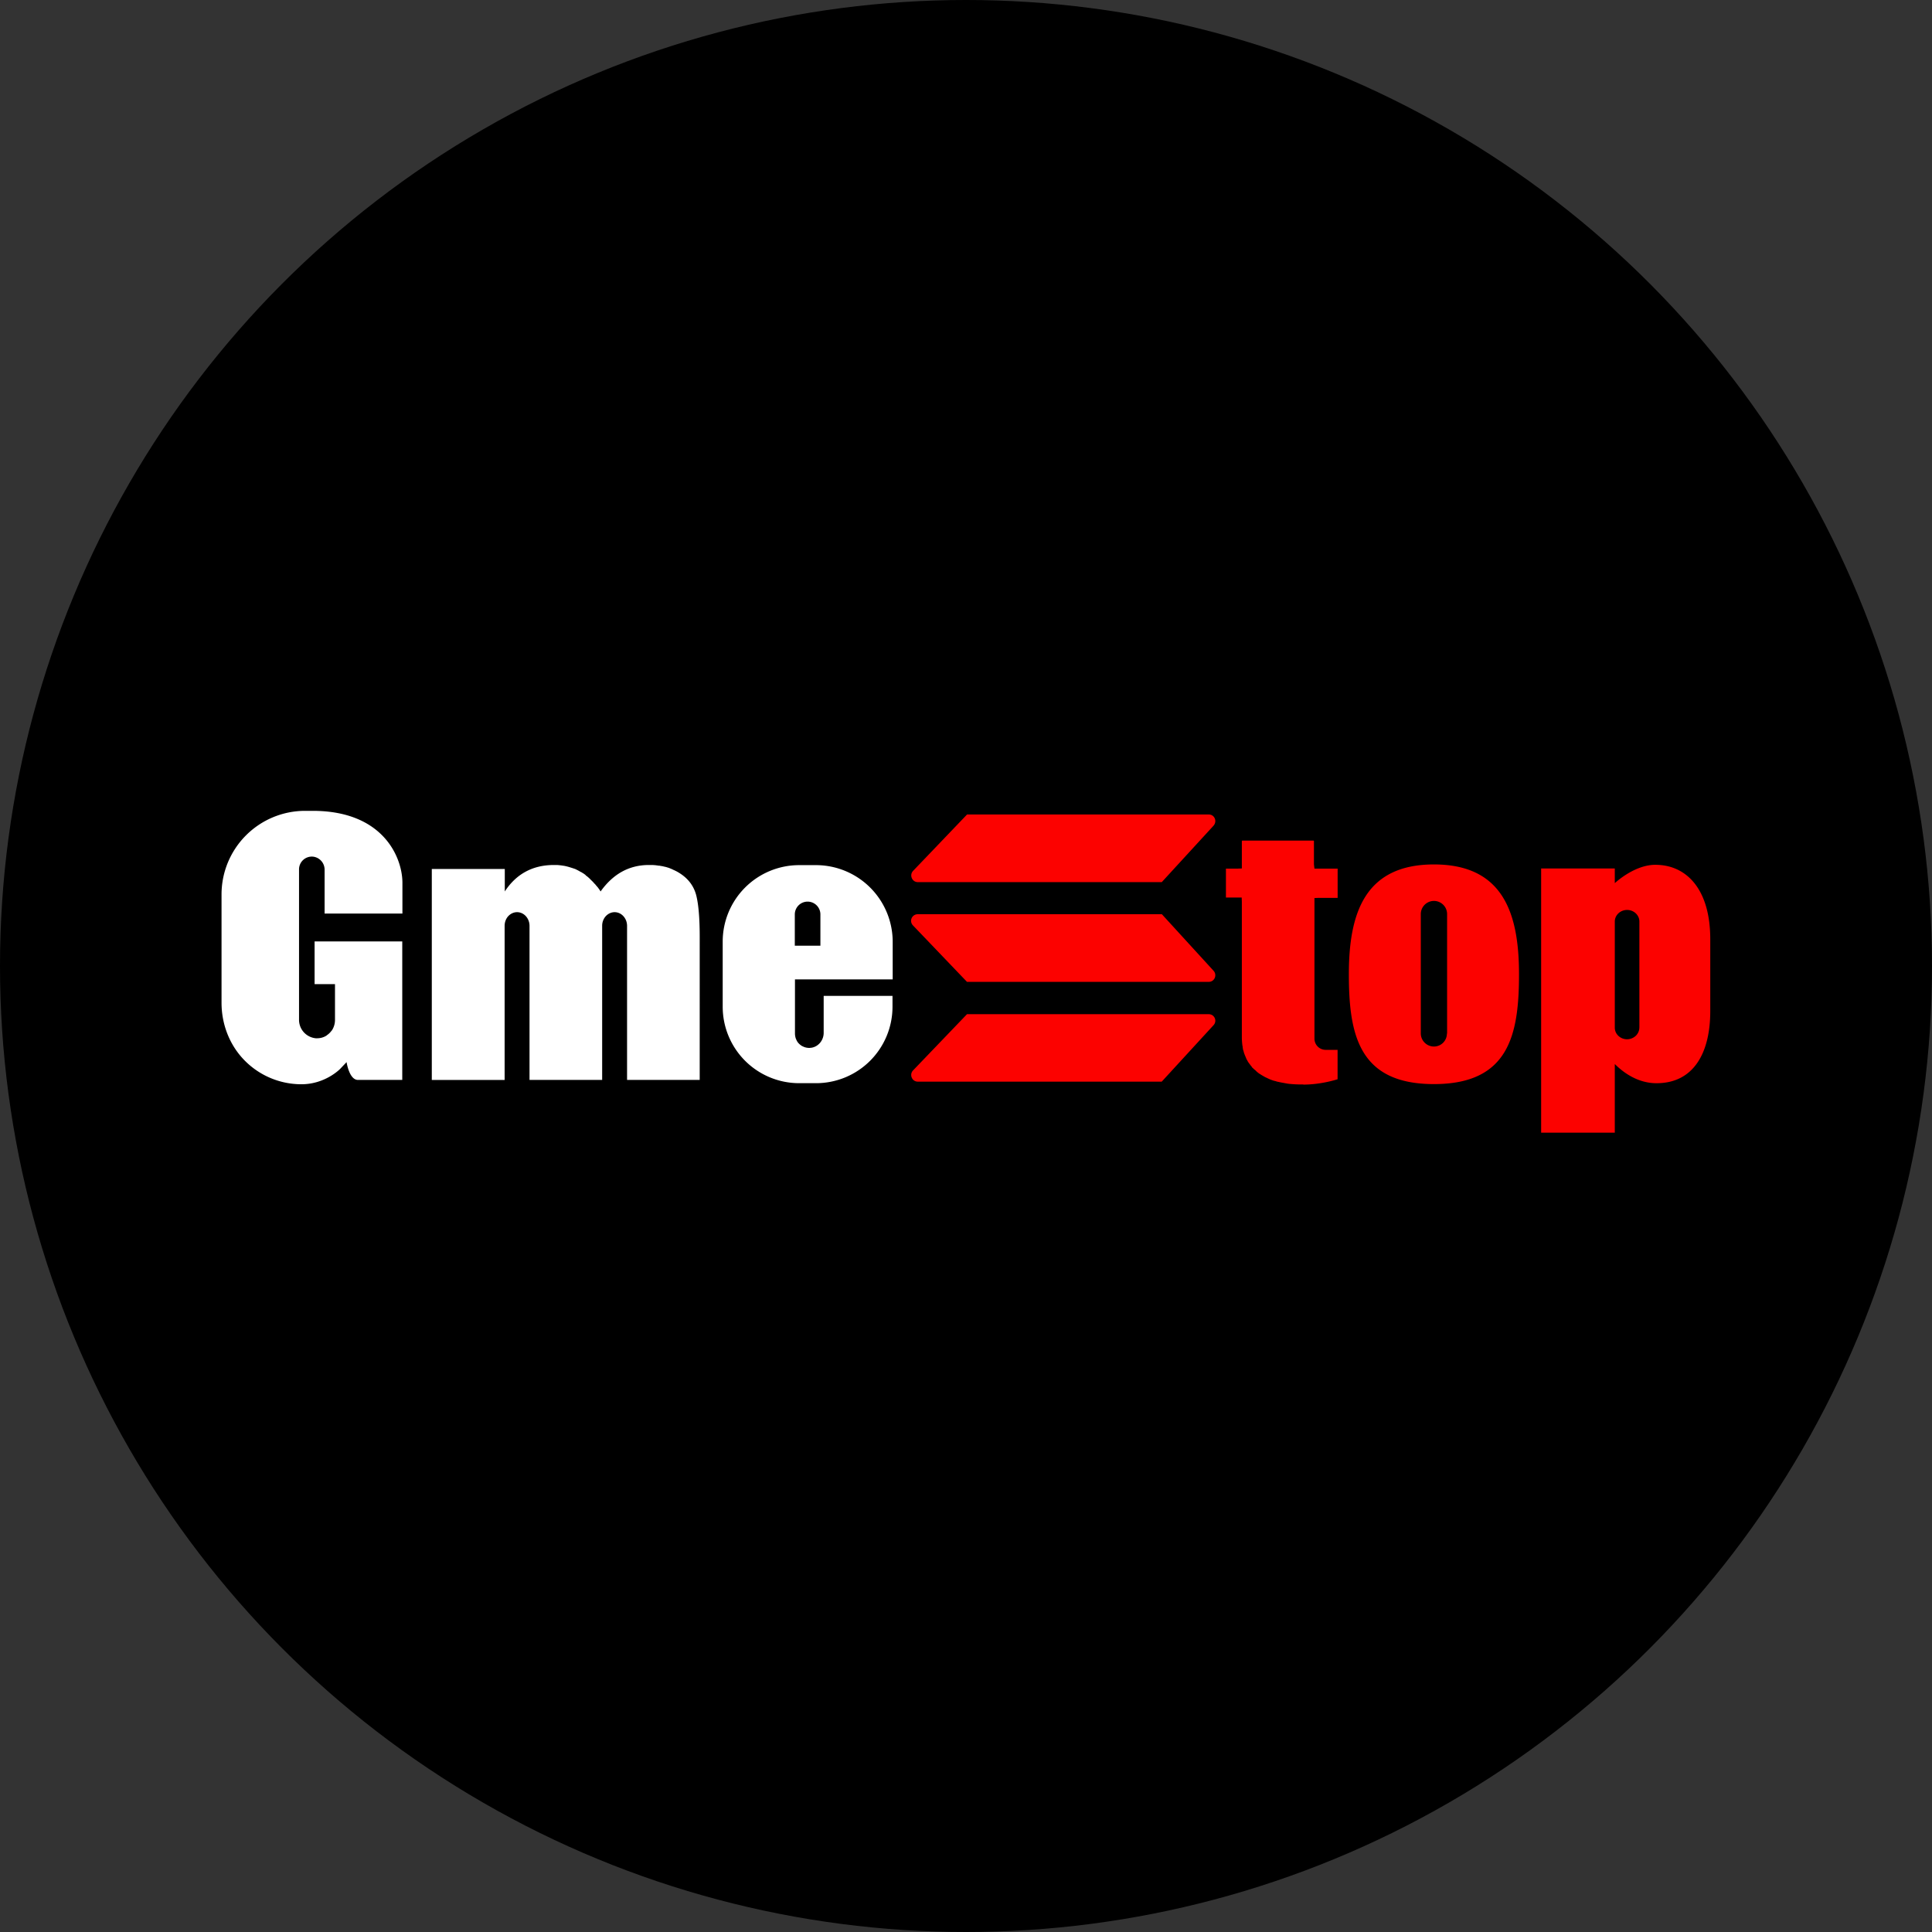 <svg width="72" height="72" fill="none" xmlns="http://www.w3.org/2000/svg"><rect width="100%" height="100%" fill="#333333" stroke="none"/><circle cx="36" cy="36" r="36" fill="#000"/><path d="M63.975 31.99a3.035 3.035 0 00-3.228-.818 1.03 1.03 0 00-.245-.032h-3.37a.906.906 0 00-.89.728c-.612-.49-1.501-.876-2.796-.876-1.147 0-1.979.302-2.578.715a1.23 1.23 0 00-.677-.51 1.242 1.242 0 00-1.237-1.095h-2.52a1.05 1.05 0 00-.038-.09 1.462 1.462 0 00-1.347-.877h-9.146a.907.907 0 00-.657.284l-.09.097-2.011 2.1a1.5 1.5 0 00-.213.284 4.044 4.044 0 00-2.513-.87h-.632c-1.16 0-2.21.49-2.952 1.27a2.7 2.7 0 00-.921-.864 3.321 3.321 0 00-1.721-.458h-.039a3.255 3.255 0 00-1.753.51 3.204 3.204 0 00-1.772-.51h-.02c-.476 0-.915.084-1.314.252a1.318 1.318 0 00-.483-.097h-2.72c-.11 0-.22.012-.322.045a3.658 3.658 0 00-.555-.787c-.58-.631-1.67-1.385-3.563-1.385h-.284a4.343 4.343 0 00-4.336 4.338v4.04c0 1.135.445 2.237 1.225 3.017a4.182 4.182 0 002.983 1.243 3.4 3.4 0 001.431-.322c.207.11.439.167.684.167h1.636c.18 0 .355-.039.51-.11.174.097.38.149.592.149h2.713c.162 0 .323-.032.464-.09.142.057.303.09.465.09h2.706c.162 0 .323-.032.464-.09.142.057.297.09.464.09h2.707a1.26 1.26 0 001.173-.8 4.06 4.06 0 002.533.89h.631c.935 0 1.798-.316 2.488-.851.251.483.754.786 1.302.786h9.234c.258 0 .497-.11.67-.296l.098-.103 1.108-1.212c.213.477.56.87 1.025 1.16.709.445 1.533.541 2.1.541h.11c.793 0 1.47-.2 1.657-.257.006 0 .013-.007.019-.007.238-.077.438-.231.58-.418.683.451 1.566.683 2.629.683 1.147 0 2.075-.264 2.778-.786v1.688c0 .503.406.909.909.909h3.369a.908.908 0 00.909-.91v-.953c.11.013.219.02.328.02.993 0 1.85-.407 2.424-1.148.528-.683.805-1.636.805-2.765v-2.673c.007-1.302-.323-2.32-.98-3.036zm.393 5.69c0 .942-.2 1.708-.592 2.282-.464.677-1.173 1.038-2.043 1.038-.316 0-.625-.058-.922-.18v1.391a.633.633 0 01-.631.632h-2.745a.633.633 0 01-.632-.632v-3.08a3.248 3.248 0 01-.2.393c-.599.999-1.669 1.508-3.17 1.508-1.354 0-2.353-.406-2.978-1.211v.386c0 .271-.174.51-.431.6-.026.006-.703.231-1.483.231h-.116c-.148 0-.296-.006-.438-.019h-.039c-.013 0-.032-.006-.045-.006h-.013c-.006 0-.02 0-.026-.006-.012 0-.025-.007-.038-.007-.058-.006-.116-.019-.174-.025h-.007a.691.691 0 01-.11-.026c-.032-.006-.07-.013-.109-.025-.039-.013-.077-.02-.116-.033a9.426 9.426 0 01-.226-.077s-.006 0-.012-.006a.495.495 0 00-.084-.033c-.006 0-.013-.006-.019-.006a.602.602 0 01-.097-.045c-.006 0-.013-.007-.02-.007a.625.625 0 01-.109-.058.74.74 0 01-.103-.064h-.006c-.007-.007-.02-.013-.026-.02l-.013-.006c-.006-.006-.012-.013-.019-.013-.032-.019-.064-.045-.097-.064a.51.51 0 01-.096-.077c-.007-.006-.013-.013-.02-.013h-.006c-.026-.019-.045-.045-.07-.064l-.007-.007-.033-.032-.045-.045a.695.695 0 01-.064-.071c-.007-.006-.013-.02-.026-.032l-.013-.02c-.019-.025-.032-.045-.045-.058a.79.79 0 01-.064-.09c-.007-.006-.013-.013-.013-.02l-.058-.096c-.013-.026-.039-.064-.058-.103-.013-.026-.025-.046-.032-.071-.007-.02-.02-.039-.026-.058-.013-.026-.025-.07-.045-.116-.013-.026-.02-.058-.026-.084l-.019-.058-.019-.083c0-.006-.006-.013-.006-.026-.007-.019-.007-.038-.013-.051-.006-.02-.006-.04-.013-.058-.006-.026-.006-.045-.012-.071v-.039l-.007-.058v-.006a3.66 3.66 0 01-.013-.277l-1.881 2.049a.635.635 0 01-.464.206h-9.083a.863.863 0 01-.806-.535c-.11-.257-.16-.721-.045-1.024a3.474 3.474 0 01-2.939 1.617h-.631a3.484 3.484 0 01-3.08-1.862v1.108a.633.633 0 01-.632.632h-2.707a.642.642 0 01-.464-.2.632.632 0 01-.464.2h-2.707a.623.623 0 01-.464-.207.638.638 0 01-.464.207h-2.712a.615.615 0 01-.548-.323.634.634 0 01-.554.323h-1.637a.88.88 0 01-.639-.278 2.758 2.758 0 01-1.469.432 3.6 3.6 0 01-2.558-1.063 3.716 3.716 0 01-1.05-2.597V33.35a3.74 3.74 0 013.737-3.738h.284c1.682 0 2.622.645 3.119 1.193.348.38.605.857.741 1.347a.64.64 0 01.574-.38h2.72c.174 0 .328.07.444.186.4-.226.851-.342 1.36-.342h.103c.052 0 .103.007.168.013h.012c.026 0 .059.006.084.006.052.007.103.013.168.026.083.013.16.032.244.058.058.013.11.032.168.052.02.006.045.019.077.032.02.006.045.02.07.026.02.006.033.012.046.019l.077.039.077.038c.026.013.052.026.071.04.02.012.045.025.065.038.058.033.11.071.167.11 0 0 .007 0 .007.006l.012.007c.02.012.033.025.052.038.045.033.084.071.129.11a2.65 2.65 0 011.765-.663h.033c.051 0 .097 0 .141.006.045 0 .09.006.129.006h.013c.07.007.128.013.18.02.026.006.045.006.07.012.014 0 .026.007.046.007.02.006.033.006.045.012.04.007.078.02.104.026l.135.039a.937.937 0 01.129.045c.038.013.077.033.122.045l.077.04c.07.032.142.07.207.109.496.29.818.709.96 1.23.032.123.058.258.084.42a3.478 3.478 0 013.15-2.005h.632c.986 0 1.882.412 2.513 1.076l2.656-2.771a.633.633 0 01.457-.193h9.01a.87.87 0 01.837 1.115.637.637 0 01.413-.142h2.649c.36 0 .65.29.65.65v.394h.232c.349 0 .632.284.632.632v.54c.638-.882 1.637-1.327 2.977-1.327 1.418 0 2.455.503 3.087 1.49.11.167.206.353.29.554v-1.277c0-.348.284-.632.632-.632h2.745c.155 0 .296.058.406.149.315-.155.702-.284 1.108-.284.773 0 1.463.323 1.933.91.49.605.742 1.443.742 2.5v2.674h-.033.002z" fill="#000"/><path d="M11.653 30.218h-.284a3.115 3.115 0 00-3.113 3.113v4.04c0 .806.303 1.586.864 2.153a2.97 2.97 0 002.114.883c.882 0 1.43-.561 1.437-.567l.245-.258s.096.664.425.664h1.65v-5.162h-3.267v1.591h.76v1.348a.705.705 0 01-.097.347c-.013.02-.025.04-.039.052a.663.663 0 01-.135.135c-.019.013-.032.026-.051.04a.645.645 0 01-.349.096h-.044a.69.69 0 01-.625-.696v-5.6a.476.476 0 01.54-.47.488.488 0 01.413.489v1.63h2.9v-1.16c-.006-.922-.702-2.668-3.344-2.668zm13.617 2.287c-.052-.032-.11-.058-.161-.083a.193.193 0 01-.052-.025l-.097-.04c-.032-.012-.064-.025-.097-.032a.542.542 0 00-.096-.025 1.834 1.834 0 00-.084-.02c-.013 0-.025-.006-.039-.006-.012 0-.025-.006-.039-.006-.019-.007-.032-.007-.051-.007l-.142-.019c-.039 0-.07-.006-.11-.006h-.14c-.722.006-1.316.335-1.78.986-.025-.039-.051-.084-.083-.123a.45.45 0 00-.052-.064c-.013-.013-.025-.032-.039-.045-.012-.02-.032-.039-.045-.052-.026-.025-.045-.051-.07-.077l-.072-.07-.045-.046a1.288 1.288 0 00-.103-.09c-.02-.013-.039-.026-.052-.046a.793.793 0 00-.122-.083c-.013-.013-.033-.02-.045-.026-.02-.012-.04-.019-.058-.032-.02-.013-.04-.02-.058-.033-.02-.006-.033-.019-.052-.025l-.039-.02c-.012-.006-.032-.012-.051-.018l-.058-.02-.123-.038a1.981 1.981 0 00-.186-.046l-.13-.019c-.018 0-.044-.006-.064-.006-.045-.007-.09-.007-.135-.007h-.083c-.773.007-1.38.336-1.805.986v-.837h-2.72v7.862h2.714v-5.743c0-.142.052-.271.135-.361.084-.09.2-.149.329-.149.258 0 .464.232.464.51v5.742h2.707v-5.742a.53.53 0 01.135-.361c.084-.09.2-.149.329-.149.257 0 .464.232.464.51v5.742h2.707V34.91c0-.71-.046-1.218-.13-1.547-.096-.367-.322-.651-.676-.858zm5.143-.264h-.632a2.85 2.85 0 00-2.848 2.848v2.43a2.85 2.85 0 002.848 2.848h.632a2.85 2.85 0 002.848-2.848v-.406h-2.565v1.38c0 .27-.193.515-.463.554-.026 0-.046.006-.071.006a.588.588 0 01-.187-.032c-.013-.007-.033-.013-.045-.02a.412.412 0 01-.09-.051c-.014-.013-.026-.02-.04-.033a.449.449 0 01-.122-.167c-.006-.013-.013-.033-.02-.045a.605.605 0 01-.032-.187V36.5h3.642v-1.405a2.86 2.86 0 00-2.855-2.854zm.161 3.003h-.954v-1.166a.476.476 0 11.954 0v1.167z" fill="#fff"/><path d="M53.439 32.215c-2.585 0-3.171 1.831-3.171 4.093s.38 4.093 3.17 4.093c2.791 0 3.171-1.831 3.171-4.093s-.586-4.093-3.17-4.093zm.483 6.303a.482.482 0 01-.483.483.49.49 0 01-.49-.489v-4.447a.49.49 0 11.98 0v4.453h-.007zm7.772-6.29c-.709 0-1.36.542-1.515.684v-.547h-2.745v9.846h2.745v-2.558c.348.348.883.715 1.554.715 1.392 0 2.004-1.14 2.004-2.687v-2.674c0-1.908-.916-2.778-2.043-2.778zm-.6 6.065a.43.43 0 01-.135.31.482.482 0 01-.322.128c-.251 0-.458-.193-.458-.431v-3.958c0-.238.207-.431.458-.431s.458.193.458.431v3.951zM48.967 32.21v-.864c0-.012-.013-.019-.019-.019h-2.649c-.013 0-.019.013-.019.02v1.018l-.161.006h-.432v1.077h.587l.006.161v5.059c0 .077.006.155.013.225 0 .02.006.04.006.052 0 .013 0 .02.007.033 0 .019.006.032.006.051v.007c0 .012.006.025.006.038 0 .013.007.026.007.04 0 .006 0 .012.006.018.007.02.013.046.02.065 0 .013.006.019.006.025a.318.318 0 00.025.071c.007.026.02.052.033.084.006.012.012.025.019.045l.019.045c.013.026.026.045.039.07a.399.399 0 00.045.072l.006.006c.013.026.033.045.052.07.006.014.013.02.026.033.006.013.019.02.025.033 0 .006.006.006.006.013a.2.2 0 00.052.051c.006.013.02.02.033.033.013.013.019.019.032.025.02.02.039.033.052.052.025.019.045.039.07.058.026.019.052.039.078.051.012.007.025.02.038.026.026.013.052.032.078.045.025.013.051.033.083.045.026.013.058.026.084.04.025.012.058.025.083.038.058.02.116.045.18.058.033.006.059.02.091.026.033.006.064.012.09.019l.097.019c.046.006.097.019.142.025.025.007.045.007.07.013.026 0 .046.007.071.007.13.012.252.019.374.019h.122l-.006.006c.69 0 1.282-.2 1.282-.2v-1.095h-.443a.418.418 0 01-.419-.419v-5.239l.162-.006h.702v-1.09h-.864l-.019-.16zm-3.918-1.856h-9.01l-2.01 2.1c-.149.156-.039.42.174.42h9.093l1.927-2.101c.148-.168.039-.419-.174-.419zM43.3 34.071h-9.1a.245.245 0 00-.173.42l2.01 2.1h9.01c.213 0 .322-.251.18-.412l-1.927-2.108zm1.747 3.725h-9.01l-2.01 2.095c-.149.155-.039.419.174.419h9.093l1.927-2.1a.243.243 0 00-.174-.414z" fill="#FC0200"/></svg>